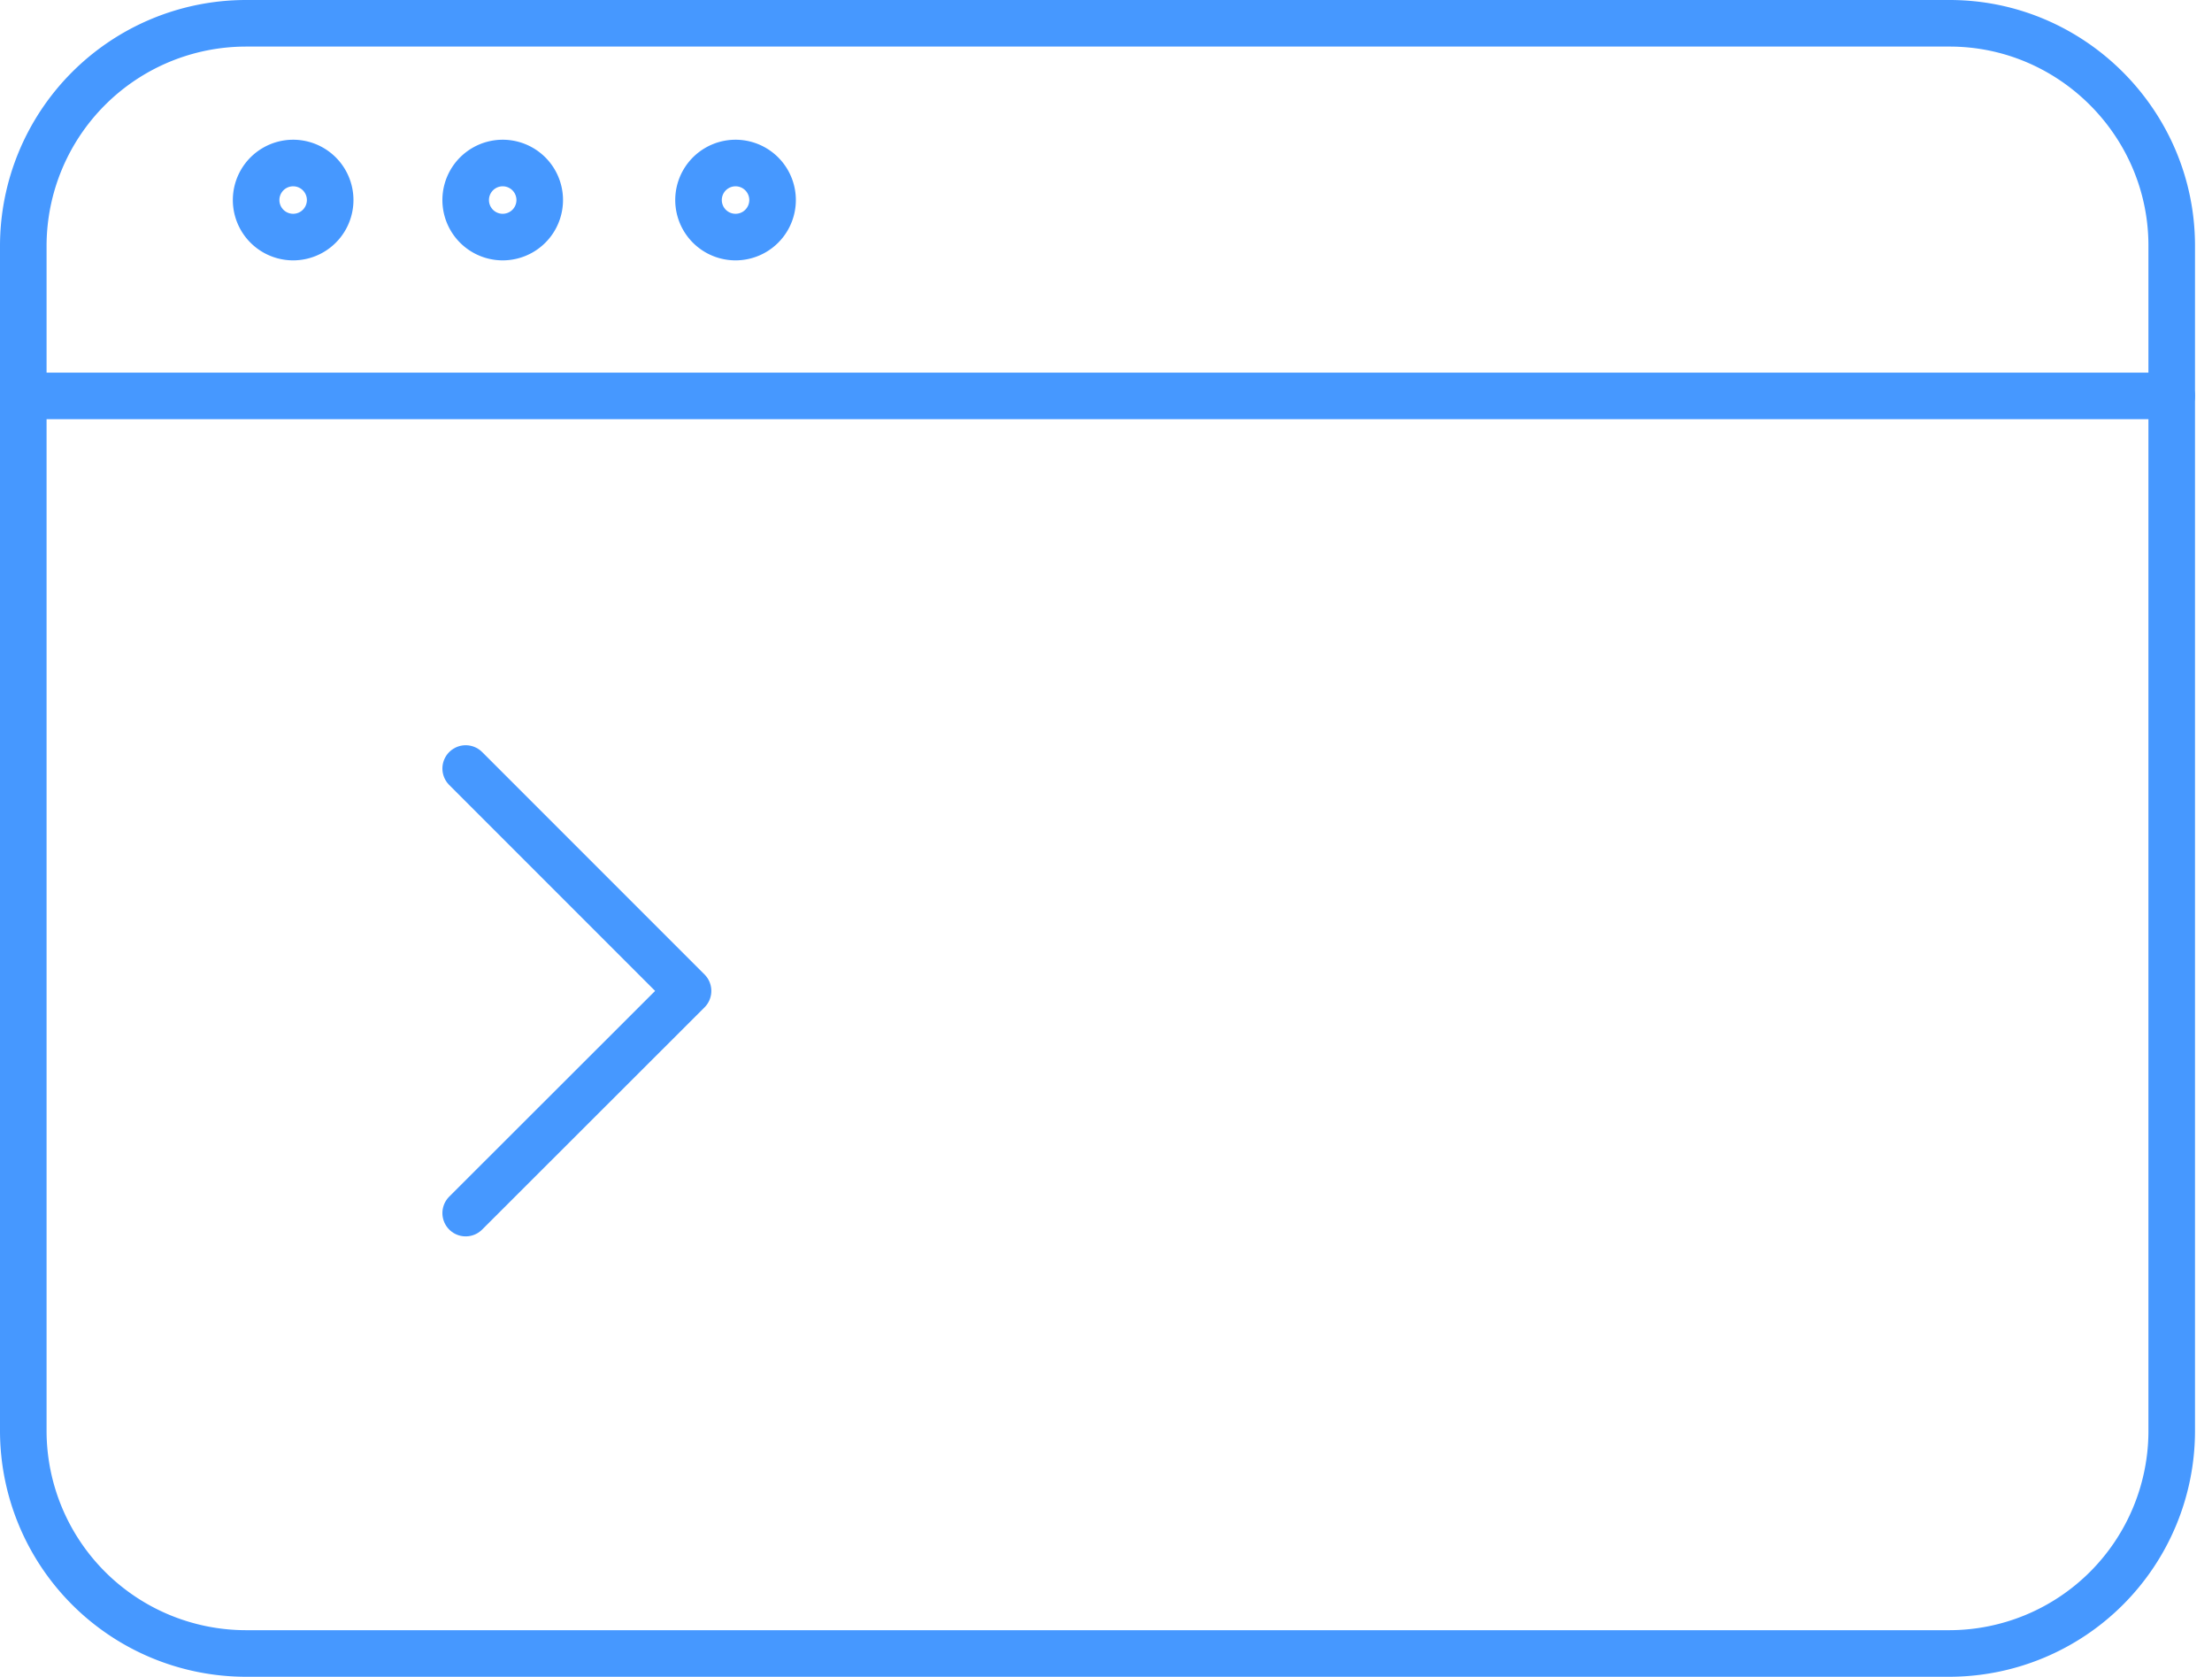 <svg xmlns="http://www.w3.org/2000/svg" xmlns:xlink="http://www.w3.org/1999/xlink" width="95" height="72" viewBox="0 0 95 72"><defs><path id="a" d="M1278.27 283.46a9.56 9.56 0 0 1-9.54 9.54h-73.18a9.57 9.57 0 0 1-9.55-9.54v-50.91a9.57 9.57 0 0 1 9.55-9.55h73.18c5.25 0 9.54 4.3 9.54 9.55v50.91z"/><path id="b" d="M1186 239h92.27"/><path id="c" d="M1199.18 230.59a1.59 1.59 0 1 1-3.18 0 1.59 1.59 0 0 1 3.18 0z"/><path id="d" d="M1208.18 230.59a1.59 1.59 0 1 1-3.18 0 1.59 1.59 0 0 1 3.18 0z"/><path id="e" d="M1218.18 230.59a1.59 1.59 0 1 1-3.18 0 1.59 1.59 0 0 1 3.18 0z"/><path id="f" d="M1205 274.09l9.55-9.54L1205 255"/></defs><g transform="translate(-1185 -222)"><use fill="#fff" fill-opacity="0" stroke="#4698ff" stroke-linecap="round" stroke-linejoin="round" stroke-miterlimit="50" stroke-width="2" xlink:href="#a"/><use fill="#fff" fill-opacity="0" stroke="#4698ff" stroke-linecap="round" stroke-linejoin="round" stroke-miterlimit="50" stroke-width="2" xlink:href="#b"/><use fill="#fff" fill-opacity="0" stroke="#4698ff" stroke-linecap="round" stroke-linejoin="round" stroke-miterlimit="50" stroke-width="2" xlink:href="#c"/><g><use fill="#fff" fill-opacity="0" stroke="#4698ff" stroke-linecap="round" stroke-linejoin="round" stroke-miterlimit="50" stroke-width="2" xlink:href="#d"/></g><g><use fill="#fff" fill-opacity="0" stroke="#4698ff" stroke-linecap="round" stroke-linejoin="round" stroke-miterlimit="50" stroke-width="2" xlink:href="#e"/></g><g><use fill="#fff" fill-opacity="0" stroke="#4698ff" stroke-linecap="round" stroke-linejoin="round" stroke-miterlimit="50" stroke-width="2" xlink:href="#f"/></g></g></svg>
